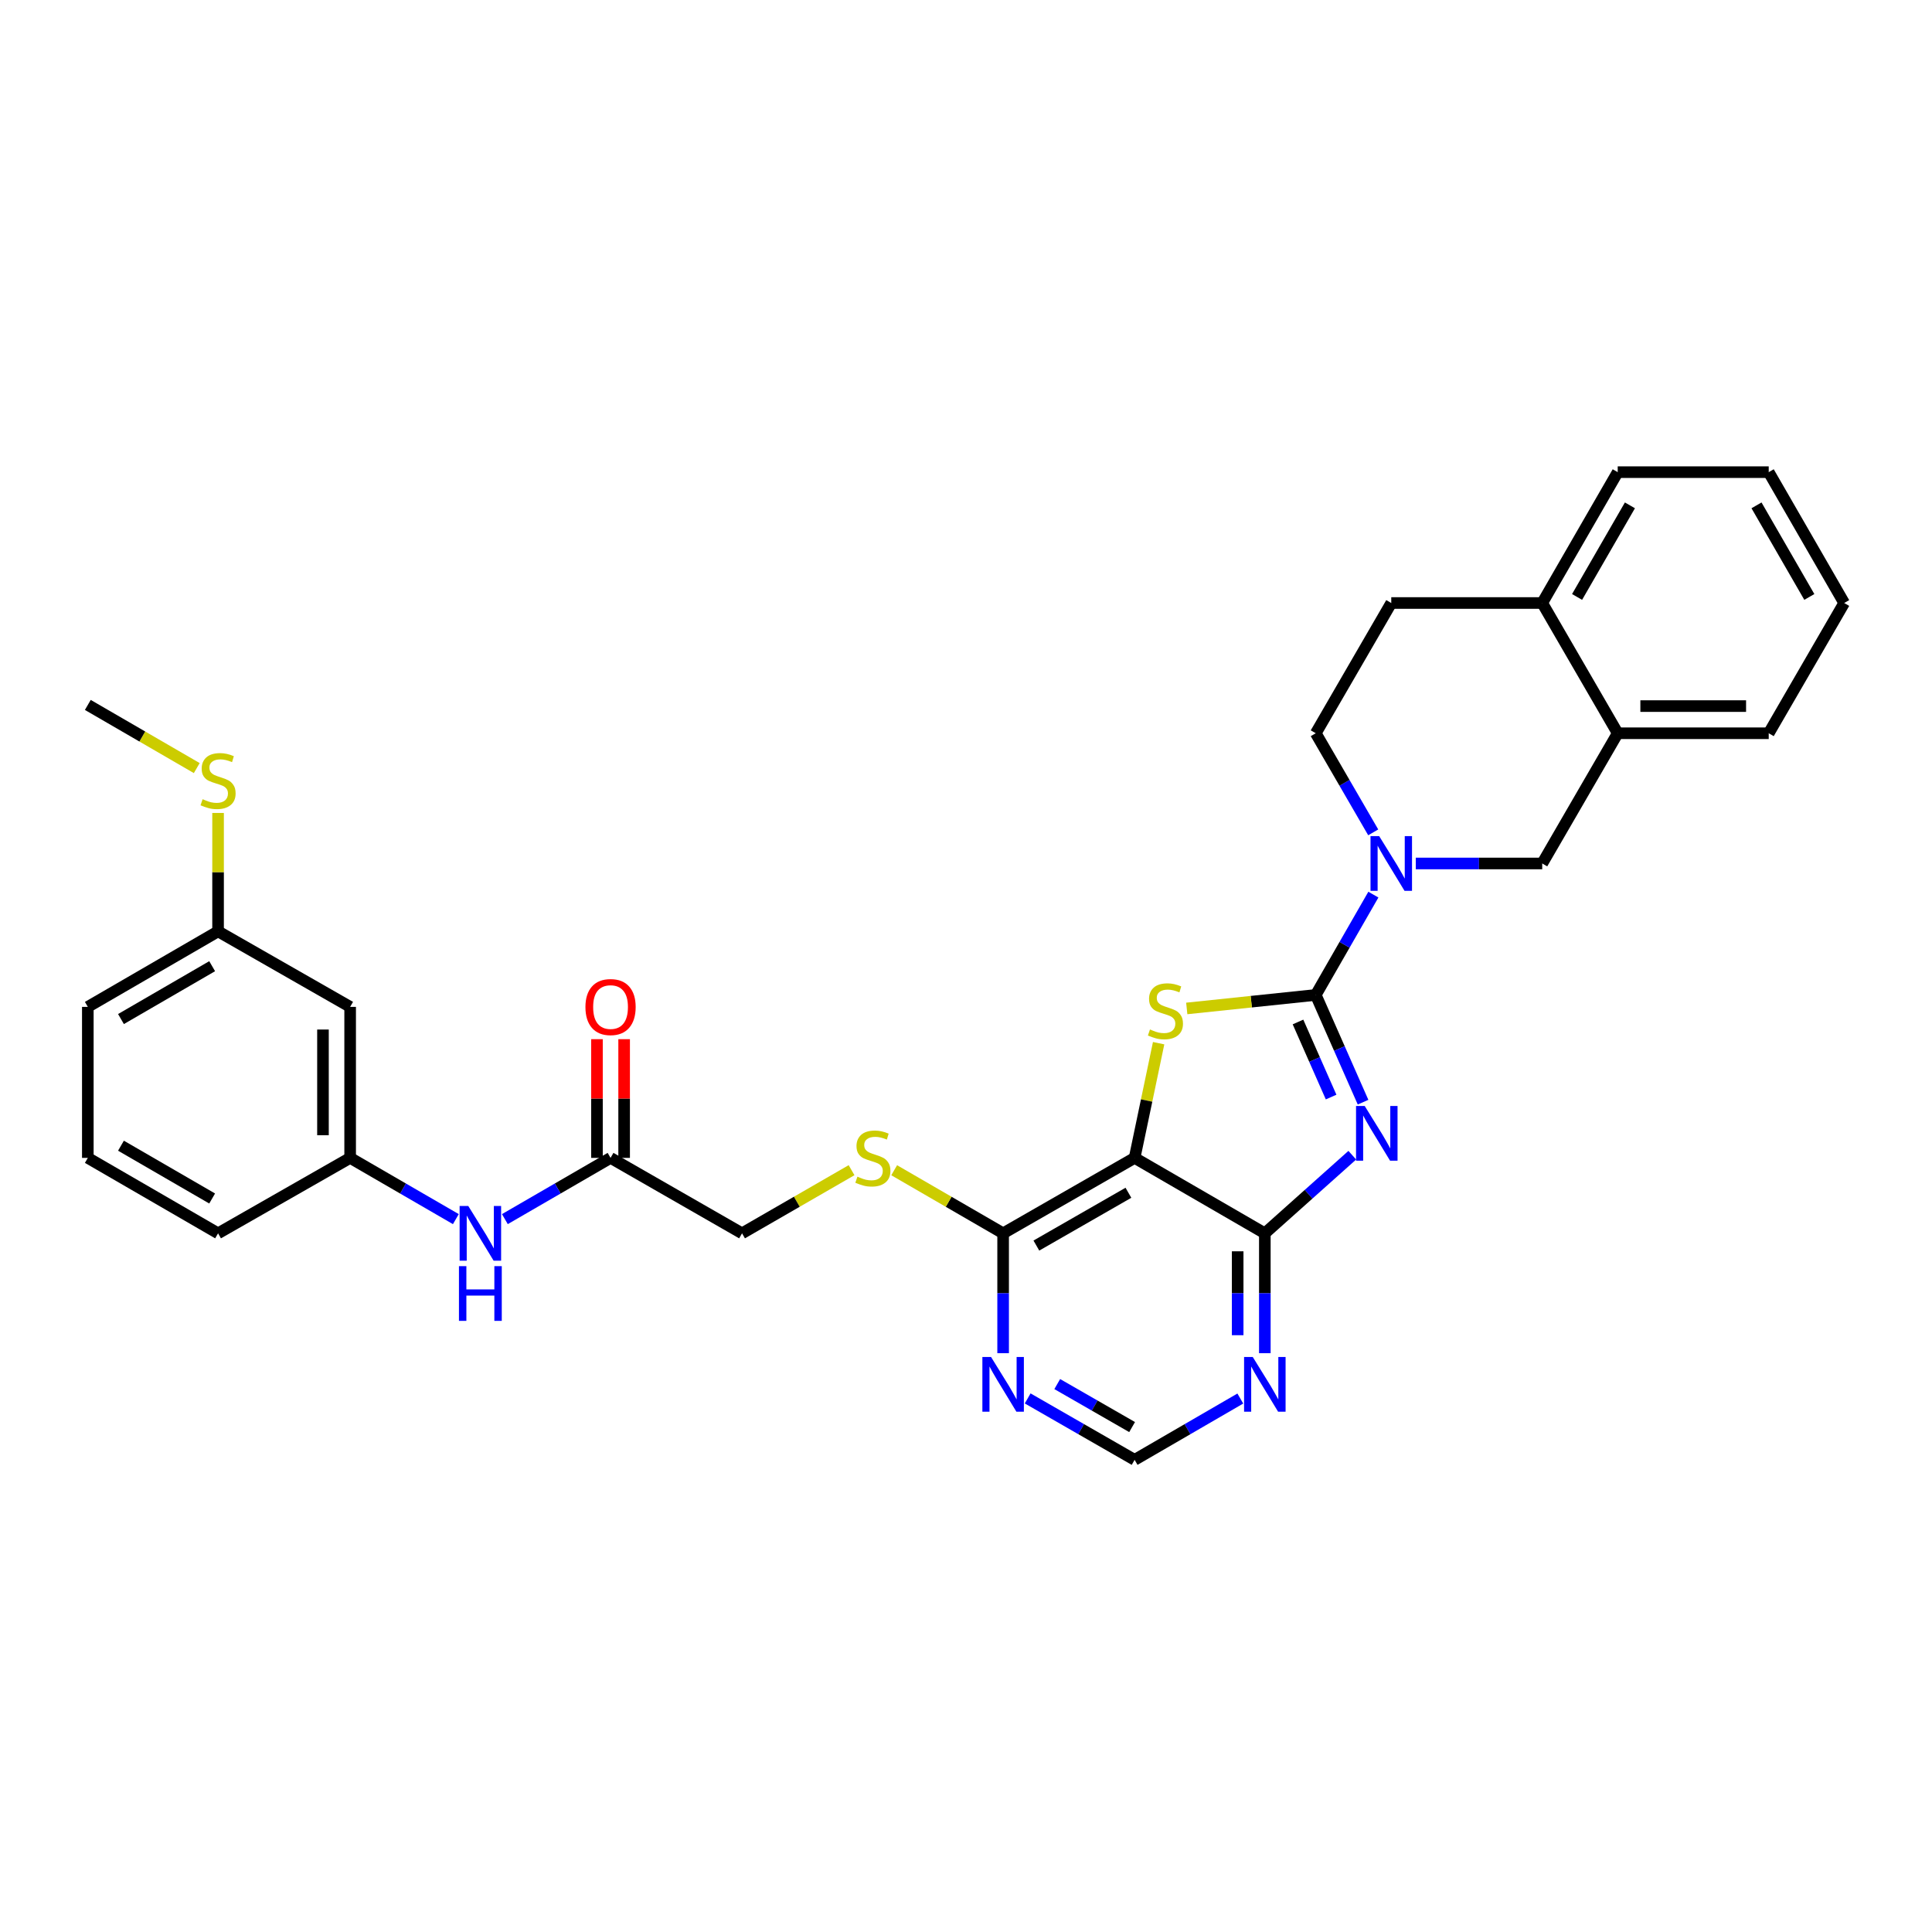 <?xml version='1.0' encoding='iso-8859-1'?>
<svg version='1.1' baseProfile='full'
              xmlns='http://www.w3.org/2000/svg'
                      xmlns:rdkit='http://www.rdkit.org/xml'
                      xmlns:xlink='http://www.w3.org/1999/xlink'
                  xml:space='preserve'
width='1000px' height='1000px' viewBox='0 0 1000 1000'>
<!-- END OF HEADER -->
<rect style='opacity:1.0;fill:#FFFFFF;stroke:none' width='1000' height='1000' x='0' y='0'> </rect>
<path class='bond-0' d='M 681.034,514.975 L 693.275,542.731' style='fill:none;fill-rule:evenodd;stroke:#000000;stroke-width:6px;stroke-linecap:butt;stroke-linejoin:miter;stroke-opacity:1' />
<path class='bond-0' d='M 693.275,542.731 L 705.517,570.486' style='fill:none;fill-rule:evenodd;stroke:#0000FF;stroke-width:6px;stroke-linecap:butt;stroke-linejoin:miter;stroke-opacity:1' />
<path class='bond-0' d='M 671.841,528.977 L 680.41,548.405' style='fill:none;fill-rule:evenodd;stroke:#000000;stroke-width:6px;stroke-linecap:butt;stroke-linejoin:miter;stroke-opacity:1' />
<path class='bond-0' d='M 680.41,548.405 L 688.979,567.834' style='fill:none;fill-rule:evenodd;stroke:#0000FF;stroke-width:6px;stroke-linecap:butt;stroke-linejoin:miter;stroke-opacity:1' />
<path class='bond-1' d='M 681.034,514.975 L 647.648,518.472' style='fill:none;fill-rule:evenodd;stroke:#000000;stroke-width:6px;stroke-linecap:butt;stroke-linejoin:miter;stroke-opacity:1' />
<path class='bond-1' d='M 647.648,518.472 L 614.263,521.968' style='fill:none;fill-rule:evenodd;stroke:#CCCC00;stroke-width:6px;stroke-linecap:butt;stroke-linejoin:miter;stroke-opacity:1' />
<path class='bond-4' d='M 681.034,514.975 L 695.945,489.015' style='fill:none;fill-rule:evenodd;stroke:#000000;stroke-width:6px;stroke-linecap:butt;stroke-linejoin:miter;stroke-opacity:1' />
<path class='bond-4' d='M 695.945,489.015 L 710.857,463.055' style='fill:none;fill-rule:evenodd;stroke:#0000FF;stroke-width:6px;stroke-linecap:butt;stroke-linejoin:miter;stroke-opacity:1' />
<path class='bond-3' d='M 699.943,597.932 L 677.31,618.148' style='fill:none;fill-rule:evenodd;stroke:#0000FF;stroke-width:6px;stroke-linecap:butt;stroke-linejoin:miter;stroke-opacity:1' />
<path class='bond-3' d='M 677.31,618.148 L 654.676,638.365' style='fill:none;fill-rule:evenodd;stroke:#000000;stroke-width:6px;stroke-linecap:butt;stroke-linejoin:miter;stroke-opacity:1' />
<path class='bond-2' d='M 599.704,539.95 L 593.49,569.635' style='fill:none;fill-rule:evenodd;stroke:#CCCC00;stroke-width:6px;stroke-linecap:butt;stroke-linejoin:miter;stroke-opacity:1' />
<path class='bond-2' d='M 593.49,569.635 L 587.275,599.321' style='fill:none;fill-rule:evenodd;stroke:#000000;stroke-width:6px;stroke-linecap:butt;stroke-linejoin:miter;stroke-opacity:1' />
<path class='bond-5' d='M 587.275,599.321 L 519.217,638.365' style='fill:none;fill-rule:evenodd;stroke:#000000;stroke-width:6px;stroke-linecap:butt;stroke-linejoin:miter;stroke-opacity:1' />
<path class='bond-5' d='M 584.064,617.374 L 536.423,644.705' style='fill:none;fill-rule:evenodd;stroke:#000000;stroke-width:6px;stroke-linecap:butt;stroke-linejoin:miter;stroke-opacity:1' />
<path class='bond-31' d='M 587.275,599.321 L 654.676,638.365' style='fill:none;fill-rule:evenodd;stroke:#000000;stroke-width:6px;stroke-linecap:butt;stroke-linejoin:miter;stroke-opacity:1' />
<path class='bond-6' d='M 654.676,638.365 L 654.676,669.387' style='fill:none;fill-rule:evenodd;stroke:#000000;stroke-width:6px;stroke-linecap:butt;stroke-linejoin:miter;stroke-opacity:1' />
<path class='bond-6' d='M 654.676,669.387 L 654.676,700.41' style='fill:none;fill-rule:evenodd;stroke:#0000FF;stroke-width:6px;stroke-linecap:butt;stroke-linejoin:miter;stroke-opacity:1' />
<path class='bond-6' d='M 640.615,647.672 L 640.615,669.387' style='fill:none;fill-rule:evenodd;stroke:#000000;stroke-width:6px;stroke-linecap:butt;stroke-linejoin:miter;stroke-opacity:1' />
<path class='bond-6' d='M 640.615,669.387 L 640.615,691.103' style='fill:none;fill-rule:evenodd;stroke:#0000FF;stroke-width:6px;stroke-linecap:butt;stroke-linejoin:miter;stroke-opacity:1' />
<path class='bond-8' d='M 732.81,446.934 L 765.531,446.934' style='fill:none;fill-rule:evenodd;stroke:#0000FF;stroke-width:6px;stroke-linecap:butt;stroke-linejoin:miter;stroke-opacity:1' />
<path class='bond-8' d='M 765.531,446.934 L 798.252,446.934' style='fill:none;fill-rule:evenodd;stroke:#000000;stroke-width:6px;stroke-linecap:butt;stroke-linejoin:miter;stroke-opacity:1' />
<path class='bond-14' d='M 710.777,430.826 L 695.905,405.179' style='fill:none;fill-rule:evenodd;stroke:#0000FF;stroke-width:6px;stroke-linecap:butt;stroke-linejoin:miter;stroke-opacity:1' />
<path class='bond-14' d='M 695.905,405.179 L 681.034,379.532' style='fill:none;fill-rule:evenodd;stroke:#000000;stroke-width:6px;stroke-linecap:butt;stroke-linejoin:miter;stroke-opacity:1' />
<path class='bond-7' d='M 519.217,638.365 L 519.217,669.387' style='fill:none;fill-rule:evenodd;stroke:#000000;stroke-width:6px;stroke-linecap:butt;stroke-linejoin:miter;stroke-opacity:1' />
<path class='bond-7' d='M 519.217,669.387 L 519.217,700.41' style='fill:none;fill-rule:evenodd;stroke:#0000FF;stroke-width:6px;stroke-linecap:butt;stroke-linejoin:miter;stroke-opacity:1' />
<path class='bond-9' d='M 519.217,638.365 L 491.023,622.036' style='fill:none;fill-rule:evenodd;stroke:#000000;stroke-width:6px;stroke-linecap:butt;stroke-linejoin:miter;stroke-opacity:1' />
<path class='bond-9' d='M 491.023,622.036 L 462.828,605.708' style='fill:none;fill-rule:evenodd;stroke:#CCCC00;stroke-width:6px;stroke-linecap:butt;stroke-linejoin:miter;stroke-opacity:1' />
<path class='bond-12' d='M 641.988,723.882 L 614.632,739.748' style='fill:none;fill-rule:evenodd;stroke:#0000FF;stroke-width:6px;stroke-linecap:butt;stroke-linejoin:miter;stroke-opacity:1' />
<path class='bond-12' d='M 614.632,739.748 L 587.275,755.614' style='fill:none;fill-rule:evenodd;stroke:#000000;stroke-width:6px;stroke-linecap:butt;stroke-linejoin:miter;stroke-opacity:1' />
<path class='bond-33' d='M 531.92,723.819 L 559.597,739.717' style='fill:none;fill-rule:evenodd;stroke:#0000FF;stroke-width:6px;stroke-linecap:butt;stroke-linejoin:miter;stroke-opacity:1' />
<path class='bond-33' d='M 559.597,739.717 L 587.275,755.614' style='fill:none;fill-rule:evenodd;stroke:#000000;stroke-width:6px;stroke-linecap:butt;stroke-linejoin:miter;stroke-opacity:1' />
<path class='bond-33' d='M 547.226,716.395 L 566.601,727.524' style='fill:none;fill-rule:evenodd;stroke:#0000FF;stroke-width:6px;stroke-linecap:butt;stroke-linejoin:miter;stroke-opacity:1' />
<path class='bond-33' d='M 566.601,727.524 L 585.975,738.652' style='fill:none;fill-rule:evenodd;stroke:#000000;stroke-width:6px;stroke-linecap:butt;stroke-linejoin:miter;stroke-opacity:1' />
<path class='bond-10' d='M 798.252,446.934 L 837.327,379.532' style='fill:none;fill-rule:evenodd;stroke:#000000;stroke-width:6px;stroke-linecap:butt;stroke-linejoin:miter;stroke-opacity:1' />
<path class='bond-20' d='M 440.766,605.683 L 412.422,622.024' style='fill:none;fill-rule:evenodd;stroke:#CCCC00;stroke-width:6px;stroke-linecap:butt;stroke-linejoin:miter;stroke-opacity:1' />
<path class='bond-20' d='M 412.422,622.024 L 384.079,638.365' style='fill:none;fill-rule:evenodd;stroke:#000000;stroke-width:6px;stroke-linecap:butt;stroke-linejoin:miter;stroke-opacity:1' />
<path class='bond-24' d='M 837.327,379.532 L 915.486,379.532' style='fill:none;fill-rule:evenodd;stroke:#000000;stroke-width:6px;stroke-linecap:butt;stroke-linejoin:miter;stroke-opacity:1' />
<path class='bond-24' d='M 849.051,365.471 L 903.762,365.471' style='fill:none;fill-rule:evenodd;stroke:#000000;stroke-width:6px;stroke-linecap:butt;stroke-linejoin:miter;stroke-opacity:1' />
<path class='bond-32' d='M 837.327,379.532 L 798.252,312.115' style='fill:none;fill-rule:evenodd;stroke:#000000;stroke-width:6px;stroke-linecap:butt;stroke-linejoin:miter;stroke-opacity:1' />
<path class='bond-11' d='M 316.021,599.321 L 384.079,638.365' style='fill:none;fill-rule:evenodd;stroke:#000000;stroke-width:6px;stroke-linecap:butt;stroke-linejoin:miter;stroke-opacity:1' />
<path class='bond-13' d='M 316.021,599.321 L 288.672,615.168' style='fill:none;fill-rule:evenodd;stroke:#000000;stroke-width:6px;stroke-linecap:butt;stroke-linejoin:miter;stroke-opacity:1' />
<path class='bond-13' d='M 288.672,615.168 L 261.322,631.014' style='fill:none;fill-rule:evenodd;stroke:#0000FF;stroke-width:6px;stroke-linecap:butt;stroke-linejoin:miter;stroke-opacity:1' />
<path class='bond-18' d='M 323.052,599.321 L 323.052,568.599' style='fill:none;fill-rule:evenodd;stroke:#000000;stroke-width:6px;stroke-linecap:butt;stroke-linejoin:miter;stroke-opacity:1' />
<path class='bond-18' d='M 323.052,568.599 L 323.052,537.877' style='fill:none;fill-rule:evenodd;stroke:#FF0000;stroke-width:6px;stroke-linecap:butt;stroke-linejoin:miter;stroke-opacity:1' />
<path class='bond-18' d='M 308.99,599.321 L 308.99,568.599' style='fill:none;fill-rule:evenodd;stroke:#000000;stroke-width:6px;stroke-linecap:butt;stroke-linejoin:miter;stroke-opacity:1' />
<path class='bond-18' d='M 308.99,568.599 L 308.99,537.877' style='fill:none;fill-rule:evenodd;stroke:#FF0000;stroke-width:6px;stroke-linecap:butt;stroke-linejoin:miter;stroke-opacity:1' />
<path class='bond-16' d='M 235.948,631.016 L 208.591,615.168' style='fill:none;fill-rule:evenodd;stroke:#0000FF;stroke-width:6px;stroke-linecap:butt;stroke-linejoin:miter;stroke-opacity:1' />
<path class='bond-16' d='M 208.591,615.168 L 181.234,599.321' style='fill:none;fill-rule:evenodd;stroke:#000000;stroke-width:6px;stroke-linecap:butt;stroke-linejoin:miter;stroke-opacity:1' />
<path class='bond-19' d='M 681.034,379.532 L 720.117,312.115' style='fill:none;fill-rule:evenodd;stroke:#000000;stroke-width:6px;stroke-linecap:butt;stroke-linejoin:miter;stroke-opacity:1' />
<path class='bond-15' d='M 798.252,312.115 L 720.117,312.115' style='fill:none;fill-rule:evenodd;stroke:#000000;stroke-width:6px;stroke-linecap:butt;stroke-linejoin:miter;stroke-opacity:1' />
<path class='bond-26' d='M 798.252,312.115 L 837.327,244.386' style='fill:none;fill-rule:evenodd;stroke:#000000;stroke-width:6px;stroke-linecap:butt;stroke-linejoin:miter;stroke-opacity:1' />
<path class='bond-26' d='M 816.293,308.983 L 843.646,261.572' style='fill:none;fill-rule:evenodd;stroke:#000000;stroke-width:6px;stroke-linecap:butt;stroke-linejoin:miter;stroke-opacity:1' />
<path class='bond-17' d='M 181.234,599.321 L 181.234,521.163' style='fill:none;fill-rule:evenodd;stroke:#000000;stroke-width:6px;stroke-linecap:butt;stroke-linejoin:miter;stroke-opacity:1' />
<path class='bond-17' d='M 167.172,587.597 L 167.172,532.886' style='fill:none;fill-rule:evenodd;stroke:#000000;stroke-width:6px;stroke-linecap:butt;stroke-linejoin:miter;stroke-opacity:1' />
<path class='bond-25' d='M 181.234,599.321 L 112.872,638.365' style='fill:none;fill-rule:evenodd;stroke:#000000;stroke-width:6px;stroke-linecap:butt;stroke-linejoin:miter;stroke-opacity:1' />
<path class='bond-21' d='M 181.234,521.163 L 112.872,482.072' style='fill:none;fill-rule:evenodd;stroke:#000000;stroke-width:6px;stroke-linecap:butt;stroke-linejoin:miter;stroke-opacity:1' />
<path class='bond-22' d='M 112.872,482.072 L 112.872,451.428' style='fill:none;fill-rule:evenodd;stroke:#000000;stroke-width:6px;stroke-linecap:butt;stroke-linejoin:miter;stroke-opacity:1' />
<path class='bond-22' d='M 112.872,451.428 L 112.872,420.785' style='fill:none;fill-rule:evenodd;stroke:#CCCC00;stroke-width:6px;stroke-linecap:butt;stroke-linejoin:miter;stroke-opacity:1' />
<path class='bond-35' d='M 112.872,482.072 L 45.455,521.163' style='fill:none;fill-rule:evenodd;stroke:#000000;stroke-width:6px;stroke-linecap:butt;stroke-linejoin:miter;stroke-opacity:1' />
<path class='bond-35' d='M 109.812,500.1 L 62.62,527.463' style='fill:none;fill-rule:evenodd;stroke:#000000;stroke-width:6px;stroke-linecap:butt;stroke-linejoin:miter;stroke-opacity:1' />
<path class='bond-28' d='M 101.843,397.559 L 73.649,381.214' style='fill:none;fill-rule:evenodd;stroke:#CCCC00;stroke-width:6px;stroke-linecap:butt;stroke-linejoin:miter;stroke-opacity:1' />
<path class='bond-28' d='M 73.649,381.214 L 45.455,364.869' style='fill:none;fill-rule:evenodd;stroke:#000000;stroke-width:6px;stroke-linecap:butt;stroke-linejoin:miter;stroke-opacity:1' />
<path class='bond-23' d='M 45.455,599.321 L 112.872,638.365' style='fill:none;fill-rule:evenodd;stroke:#000000;stroke-width:6px;stroke-linecap:butt;stroke-linejoin:miter;stroke-opacity:1' />
<path class='bond-23' d='M 62.614,593.009 L 109.806,620.34' style='fill:none;fill-rule:evenodd;stroke:#000000;stroke-width:6px;stroke-linecap:butt;stroke-linejoin:miter;stroke-opacity:1' />
<path class='bond-27' d='M 45.455,599.321 L 45.455,521.163' style='fill:none;fill-rule:evenodd;stroke:#000000;stroke-width:6px;stroke-linecap:butt;stroke-linejoin:miter;stroke-opacity:1' />
<path class='bond-29' d='M 915.486,379.532 L 954.545,312.115' style='fill:none;fill-rule:evenodd;stroke:#000000;stroke-width:6px;stroke-linecap:butt;stroke-linejoin:miter;stroke-opacity:1' />
<path class='bond-30' d='M 837.327,244.386 L 915.486,244.386' style='fill:none;fill-rule:evenodd;stroke:#000000;stroke-width:6px;stroke-linecap:butt;stroke-linejoin:miter;stroke-opacity:1' />
<path class='bond-34' d='M 954.545,312.115 L 915.486,244.386' style='fill:none;fill-rule:evenodd;stroke:#000000;stroke-width:6px;stroke-linecap:butt;stroke-linejoin:miter;stroke-opacity:1' />
<path class='bond-34' d='M 936.505,308.98 L 909.164,261.57' style='fill:none;fill-rule:evenodd;stroke:#000000;stroke-width:6px;stroke-linecap:butt;stroke-linejoin:miter;stroke-opacity:1' />
<path  class='atom-1' d='M 706.365 572.443
L 715.645 587.443
Q 716.565 588.923, 718.045 591.603
Q 719.525 594.283, 719.605 594.443
L 719.605 572.443
L 723.365 572.443
L 723.365 600.763
L 719.485 600.763
L 709.525 584.363
Q 708.365 582.443, 707.125 580.243
Q 705.925 578.043, 705.565 577.363
L 705.565 600.763
L 701.885 600.763
L 701.885 572.443
L 706.365 572.443
' fill='#0000FF'/>
<path  class='atom-2' d='M 595.227 532.843
Q 595.547 532.963, 596.867 533.523
Q 598.187 534.083, 599.627 534.443
Q 601.107 534.763, 602.547 534.763
Q 605.227 534.763, 606.787 533.483
Q 608.347 532.163, 608.347 529.883
Q 608.347 528.323, 607.547 527.363
Q 606.787 526.403, 605.587 525.883
Q 604.387 525.363, 602.387 524.763
Q 599.867 524.003, 598.347 523.283
Q 596.867 522.563, 595.787 521.043
Q 594.747 519.523, 594.747 516.963
Q 594.747 513.403, 597.147 511.203
Q 599.587 509.003, 604.387 509.003
Q 607.667 509.003, 611.387 510.563
L 610.467 513.643
Q 607.067 512.243, 604.507 512.243
Q 601.747 512.243, 600.227 513.403
Q 598.707 514.523, 598.747 516.483
Q 598.747 518.003, 599.507 518.923
Q 600.307 519.843, 601.427 520.363
Q 602.587 520.883, 604.507 521.483
Q 607.067 522.283, 608.587 523.083
Q 610.107 523.883, 611.187 525.523
Q 612.307 527.123, 612.307 529.883
Q 612.307 533.803, 609.667 535.923
Q 607.067 538.003, 602.707 538.003
Q 600.187 538.003, 598.267 537.443
Q 596.387 536.923, 594.147 536.003
L 595.227 532.843
' fill='#CCCC00'/>
<path  class='atom-5' d='M 713.857 432.774
L 723.137 447.774
Q 724.057 449.254, 725.537 451.934
Q 727.017 454.614, 727.097 454.774
L 727.097 432.774
L 730.857 432.774
L 730.857 461.094
L 726.977 461.094
L 717.017 444.694
Q 715.857 442.774, 714.617 440.574
Q 713.417 438.374, 713.057 437.694
L 713.057 461.094
L 709.377 461.094
L 709.377 432.774
L 713.857 432.774
' fill='#0000FF'/>
<path  class='atom-7' d='M 648.416 702.363
L 657.696 717.363
Q 658.616 718.843, 660.096 721.523
Q 661.576 724.203, 661.656 724.363
L 661.656 702.363
L 665.416 702.363
L 665.416 730.683
L 661.536 730.683
L 651.576 714.283
Q 650.416 712.363, 649.176 710.163
Q 647.976 707.963, 647.616 707.283
L 647.616 730.683
L 643.936 730.683
L 643.936 702.363
L 648.416 702.363
' fill='#0000FF'/>
<path  class='atom-8' d='M 512.957 702.363
L 522.237 717.363
Q 523.157 718.843, 524.637 721.523
Q 526.117 724.203, 526.197 724.363
L 526.197 702.363
L 529.957 702.363
L 529.957 730.683
L 526.077 730.683
L 516.117 714.283
Q 514.957 712.363, 513.717 710.163
Q 512.517 707.963, 512.157 707.283
L 512.157 730.683
L 508.477 730.683
L 508.477 702.363
L 512.957 702.363
' fill='#0000FF'/>
<path  class='atom-10' d='M 443.8 609.041
Q 444.12 609.161, 445.44 609.721
Q 446.76 610.281, 448.2 610.641
Q 449.68 610.961, 451.12 610.961
Q 453.8 610.961, 455.36 609.681
Q 456.92 608.361, 456.92 606.081
Q 456.92 604.521, 456.12 603.561
Q 455.36 602.601, 454.16 602.081
Q 452.96 601.561, 450.96 600.961
Q 448.44 600.201, 446.92 599.481
Q 445.44 598.761, 444.36 597.241
Q 443.32 595.721, 443.32 593.161
Q 443.32 589.601, 445.72 587.401
Q 448.16 585.201, 452.96 585.201
Q 456.24 585.201, 459.96 586.761
L 459.04 589.841
Q 455.64 588.441, 453.08 588.441
Q 450.32 588.441, 448.8 589.601
Q 447.28 590.721, 447.32 592.681
Q 447.32 594.201, 448.08 595.121
Q 448.88 596.041, 450 596.561
Q 451.16 597.081, 453.08 597.681
Q 455.64 598.481, 457.16 599.281
Q 458.68 600.081, 459.76 601.721
Q 460.88 603.321, 460.88 606.081
Q 460.88 610.001, 458.24 612.121
Q 455.64 614.201, 451.28 614.201
Q 448.76 614.201, 446.84 613.641
Q 444.96 613.121, 442.72 612.201
L 443.8 609.041
' fill='#CCCC00'/>
<path  class='atom-14' d='M 242.375 624.205
L 251.655 639.205
Q 252.575 640.685, 254.055 643.365
Q 255.535 646.045, 255.615 646.205
L 255.615 624.205
L 259.375 624.205
L 259.375 652.525
L 255.495 652.525
L 245.535 636.125
Q 244.375 634.205, 243.135 632.005
Q 241.935 629.805, 241.575 629.125
L 241.575 652.525
L 237.895 652.525
L 237.895 624.205
L 242.375 624.205
' fill='#0000FF'/>
<path  class='atom-14' d='M 237.555 655.357
L 241.395 655.357
L 241.395 667.397
L 255.875 667.397
L 255.875 655.357
L 259.715 655.357
L 259.715 683.677
L 255.875 683.677
L 255.875 670.597
L 241.395 670.597
L 241.395 683.677
L 237.555 683.677
L 237.555 655.357
' fill='#0000FF'/>
<path  class='atom-19' d='M 303.021 521.243
Q 303.021 514.443, 306.381 510.643
Q 309.741 506.843, 316.021 506.843
Q 322.301 506.843, 325.661 510.643
Q 329.021 514.443, 329.021 521.243
Q 329.021 528.123, 325.621 532.043
Q 322.221 535.923, 316.021 535.923
Q 309.781 535.923, 306.381 532.043
Q 303.021 528.163, 303.021 521.243
M 316.021 532.723
Q 320.341 532.723, 322.661 529.843
Q 325.021 526.923, 325.021 521.243
Q 325.021 515.683, 322.661 512.883
Q 320.341 510.043, 316.021 510.043
Q 311.701 510.043, 309.341 512.843
Q 307.021 515.643, 307.021 521.243
Q 307.021 526.963, 309.341 529.843
Q 311.701 532.723, 316.021 532.723
' fill='#FF0000'/>
<path  class='atom-23' d='M 104.872 413.672
Q 105.192 413.792, 106.512 414.352
Q 107.832 414.912, 109.272 415.272
Q 110.752 415.592, 112.192 415.592
Q 114.872 415.592, 116.432 414.312
Q 117.992 412.992, 117.992 410.712
Q 117.992 409.152, 117.192 408.192
Q 116.432 407.232, 115.232 406.712
Q 114.032 406.192, 112.032 405.592
Q 109.512 404.832, 107.992 404.112
Q 106.512 403.392, 105.432 401.872
Q 104.392 400.352, 104.392 397.792
Q 104.392 394.232, 106.792 392.032
Q 109.232 389.832, 114.032 389.832
Q 117.312 389.832, 121.032 391.392
L 120.112 394.472
Q 116.712 393.072, 114.152 393.072
Q 111.392 393.072, 109.872 394.232
Q 108.352 395.352, 108.392 397.312
Q 108.392 398.832, 109.152 399.752
Q 109.952 400.672, 111.072 401.192
Q 112.232 401.712, 114.152 402.312
Q 116.712 403.112, 118.232 403.912
Q 119.752 404.712, 120.832 406.352
Q 121.952 407.952, 121.952 410.712
Q 121.952 414.632, 119.312 416.752
Q 116.712 418.832, 112.352 418.832
Q 109.832 418.832, 107.912 418.272
Q 106.032 417.752, 103.792 416.832
L 104.872 413.672
' fill='#CCCC00'/>
</svg>
